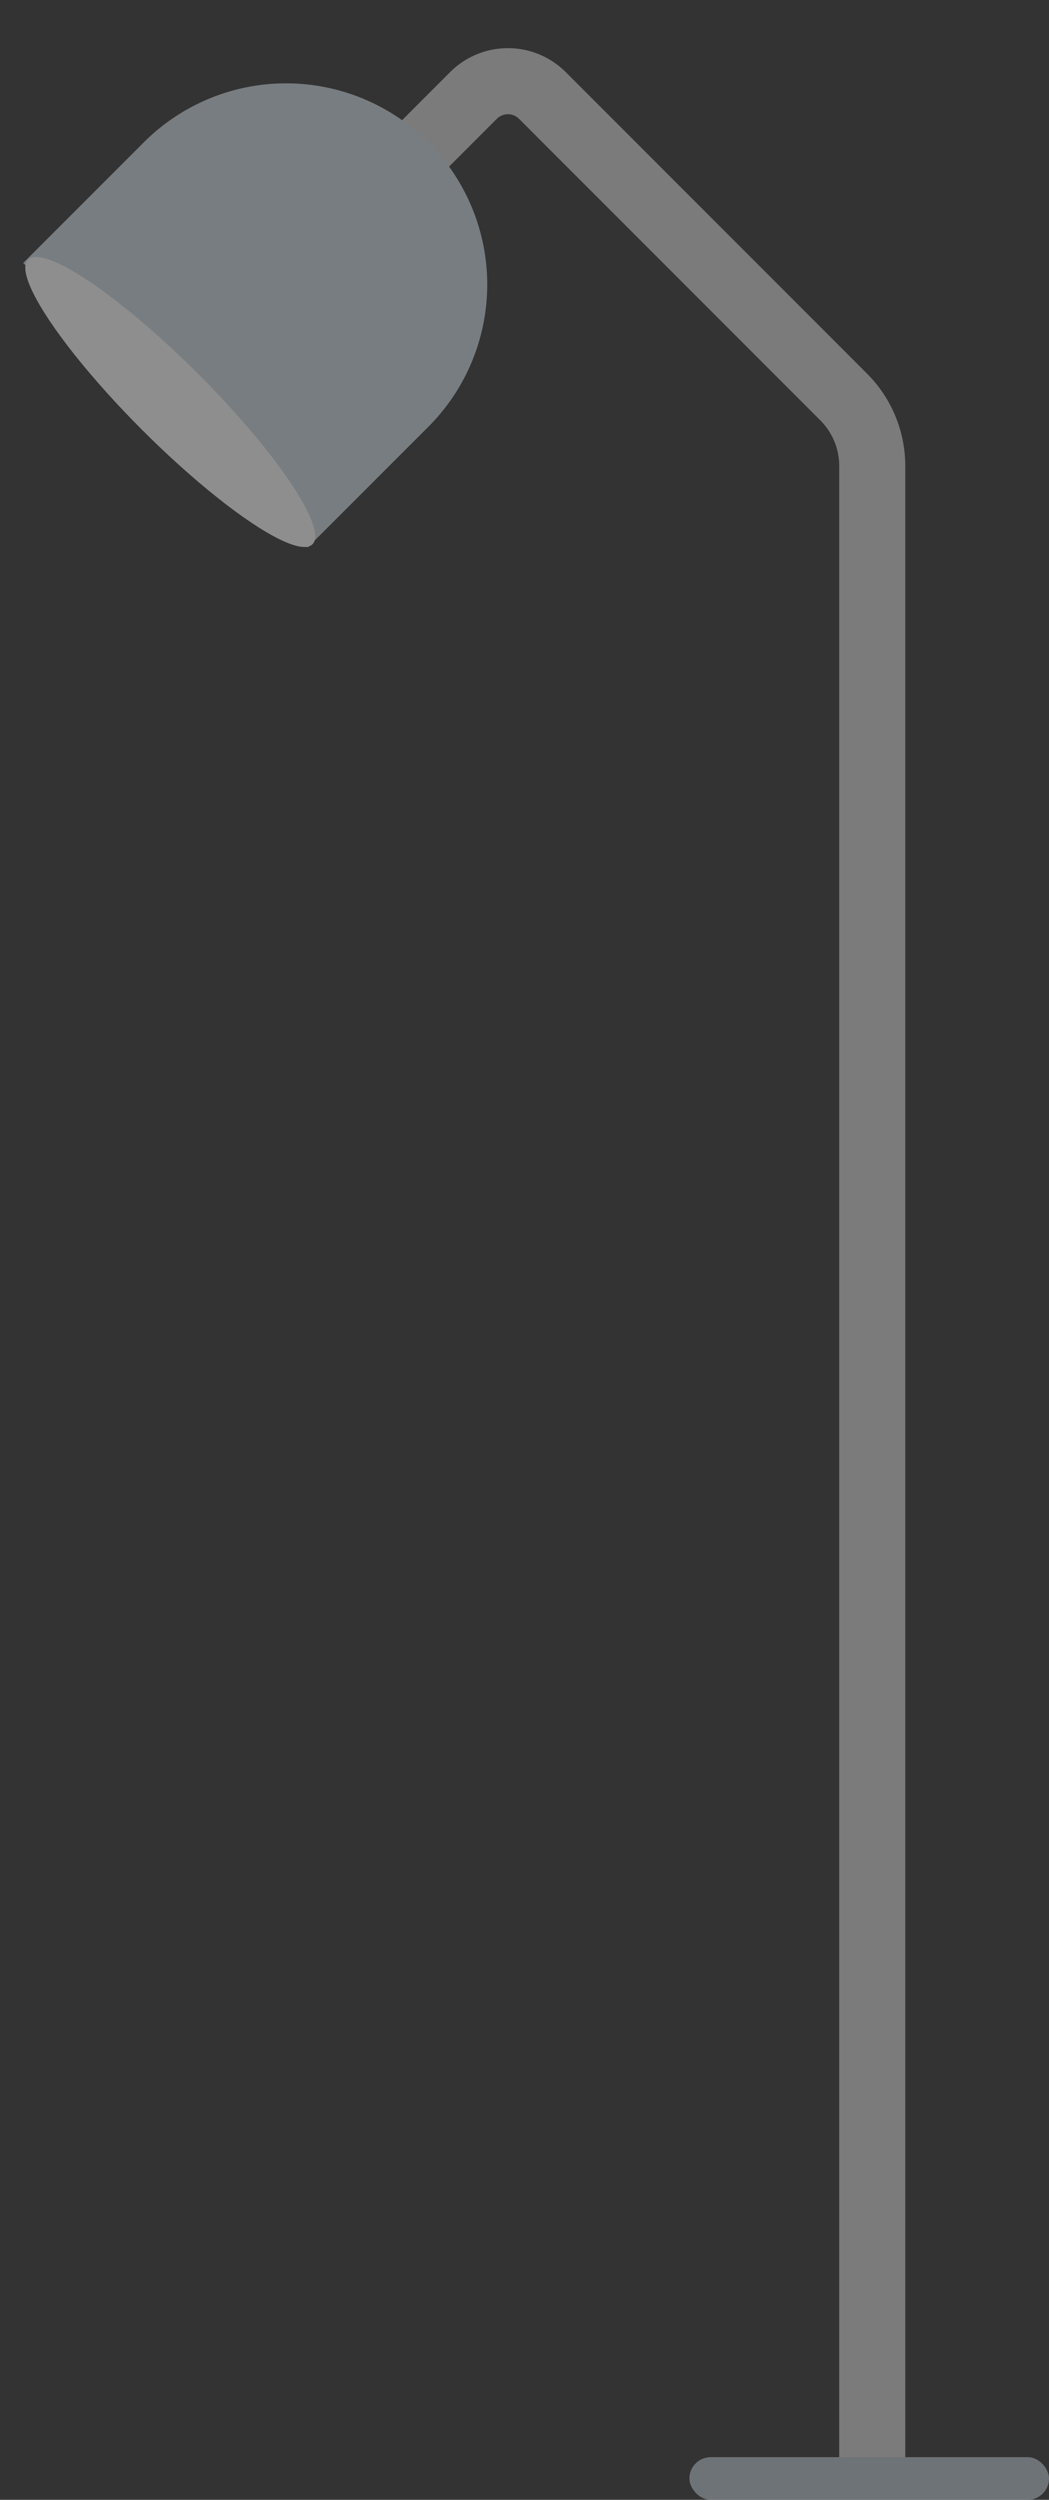 <svg xmlns="http://www.w3.org/2000/svg" width="127.06" height="302.688" viewBox="0 0 127.06 302.688">
  <rect x="0" y="0" width="127.06" height="302.688" fill="#333333" stroke="none"/>
  <g id="Lamp" transform="translate(-0.86 -2)" opacity="0.473">
    <path id="Body" d="M0,18.76,13.708,5.047a5.906,5.906,0,0,1,8.354,0L58.556,41.556a11.812,11.812,0,0,1,3.458,8.351V291.743" transform="translate(44.497 8.515)" fill="none" stroke="#cbcbcb" stroke-miterlimit="10" stroke-width="8"/>
    <rect id="Lamp_Base" data-name="Lamp Base" width="43.557" height="5.168" rx="2.584" transform="translate(84.363 299.52)" fill="#afb9c5"/>
    <g id="Lamp_Top" data-name="Lamp Top" transform="translate(35.514 2) rotate(45)">
      <path id="Lamp-2" data-name="Lamp" d="M24.363,0h0A24.363,24.363,0,0,1,48.725,24.363V45.034a0,0,0,0,1,0,0H0a0,0,0,0,1,0,0V24.363A24.363,24.363,0,0,1,24.363,0Z" transform="translate(0 0)" fill="#c5cfd6"/>
      <ellipse id="Lamp-3" data-name="Lamp" cx="24.363" cy="4.799" rx="24.363" ry="4.799" transform="translate(0.132 39.542)" fill="#f2f2f2"/>
    </g>
  </g>
</svg>
